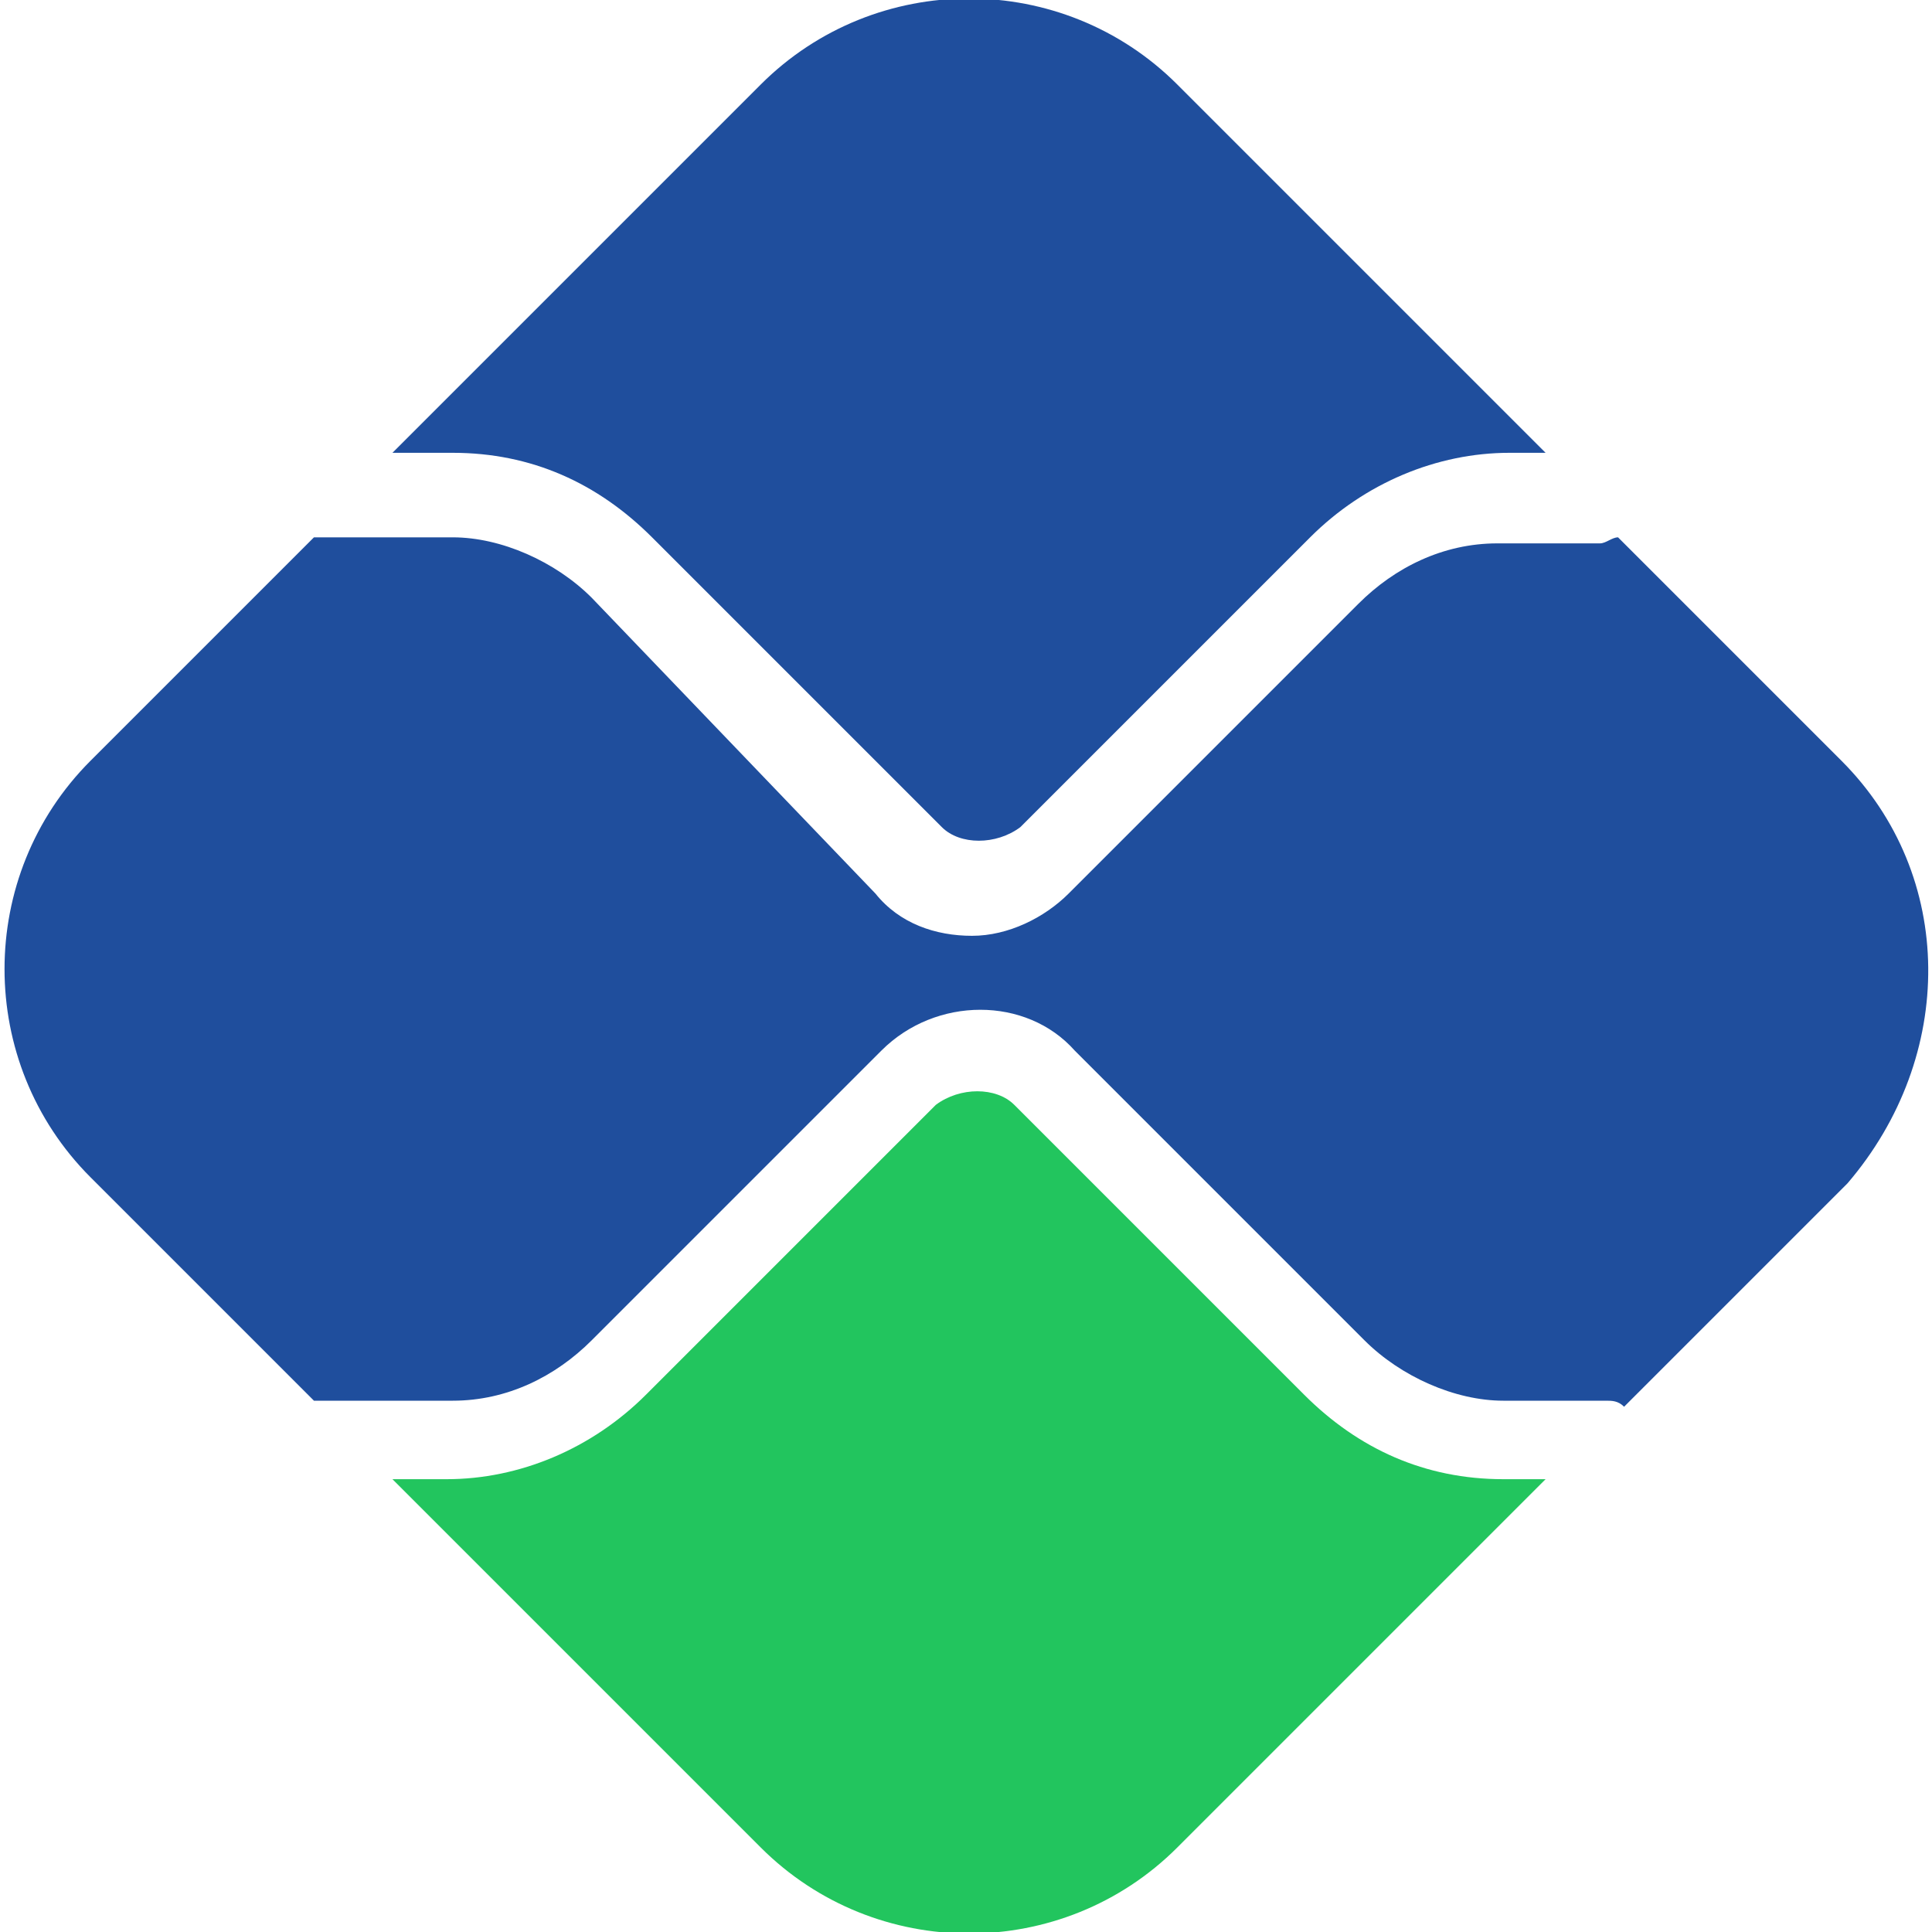 <?xml version="1.0" encoding="utf-8"?>
<!-- Generator: Adobe Illustrator 27.8.1, SVG Export Plug-In . SVG Version: 6.00 Build 0)  -->
<svg version="1.1" id="Camada_1" xmlns:v="https://vecta.io/nano"
	 xmlns="http://www.w3.org/2000/svg" xmlns:xlink="http://www.w3.org/1999/xlink" x="0px" y="0px" viewBox="0 0 32 32"
	 style="enable-background:new 0 0 32 32;" xml:space="preserve">
<style type="text/css">
	.st0{fill:#22C55E;}
	.st1{fill:#1F4E9D;}
</style>
<g>
	<path class="st0" d="M24.9,24.5c-1.3,0-2.4-0.5-3.3-1.4l-4.8-4.8c-0.3-0.3-0.9-0.3-1.3,0l-4.8,4.8c-0.9,0.9-2.1,1.4-3.3,1.4H6.5
		l6.1,6.1c1.9,1.9,5,1.9,6.9,0l6.1-6.1H24.9L24.9,24.5z"/>
	<path class="st1" d="M7.5,7.5c1.3,0,2.4,0.5,3.3,1.4l4.8,4.8c0.3,0.3,0.9,0.3,1.3,0l4.8-4.8c0.9-0.9,2.1-1.4,3.3-1.4h0.6l-6.1-6.1
		c-1.9-1.9-5-1.9-6.9,0L6.5,7.5H7.5L7.5,7.5z"/>
	<path class="st1" d="M30.5,12.6l-3.7-3.7c-0.1,0-0.2,0.1-0.3,0.1h-1.7c-0.9,0-1.7,0.4-2.3,1l-4.8,4.8c-0.4,0.4-1,0.7-1.6,0.7
		c-0.6,0-1.2-0.2-1.6-0.7L9.8,9.9c-0.6-0.6-1.5-1-2.3-1H5.4c-0.1,0-0.2,0-0.2,0l-3.7,3.7c-1.9,1.9-1.9,5,0,6.9l3.7,3.7
		c0.1,0,0.2,0,0.2,0l2.1,0c0.9,0,1.7-0.4,2.3-1l4.8-4.8c0.9-0.9,2.4-0.9,3.2,0l4.8,4.8c0.6,0.6,1.5,1,2.3,1h1.7c0.1,0,0.2,0,0.3,0.1
		l3.7-3.7C32.4,17.5,32.4,14.5,30.5,12.6L30.5,12.6z"/>
</g>
</svg>

